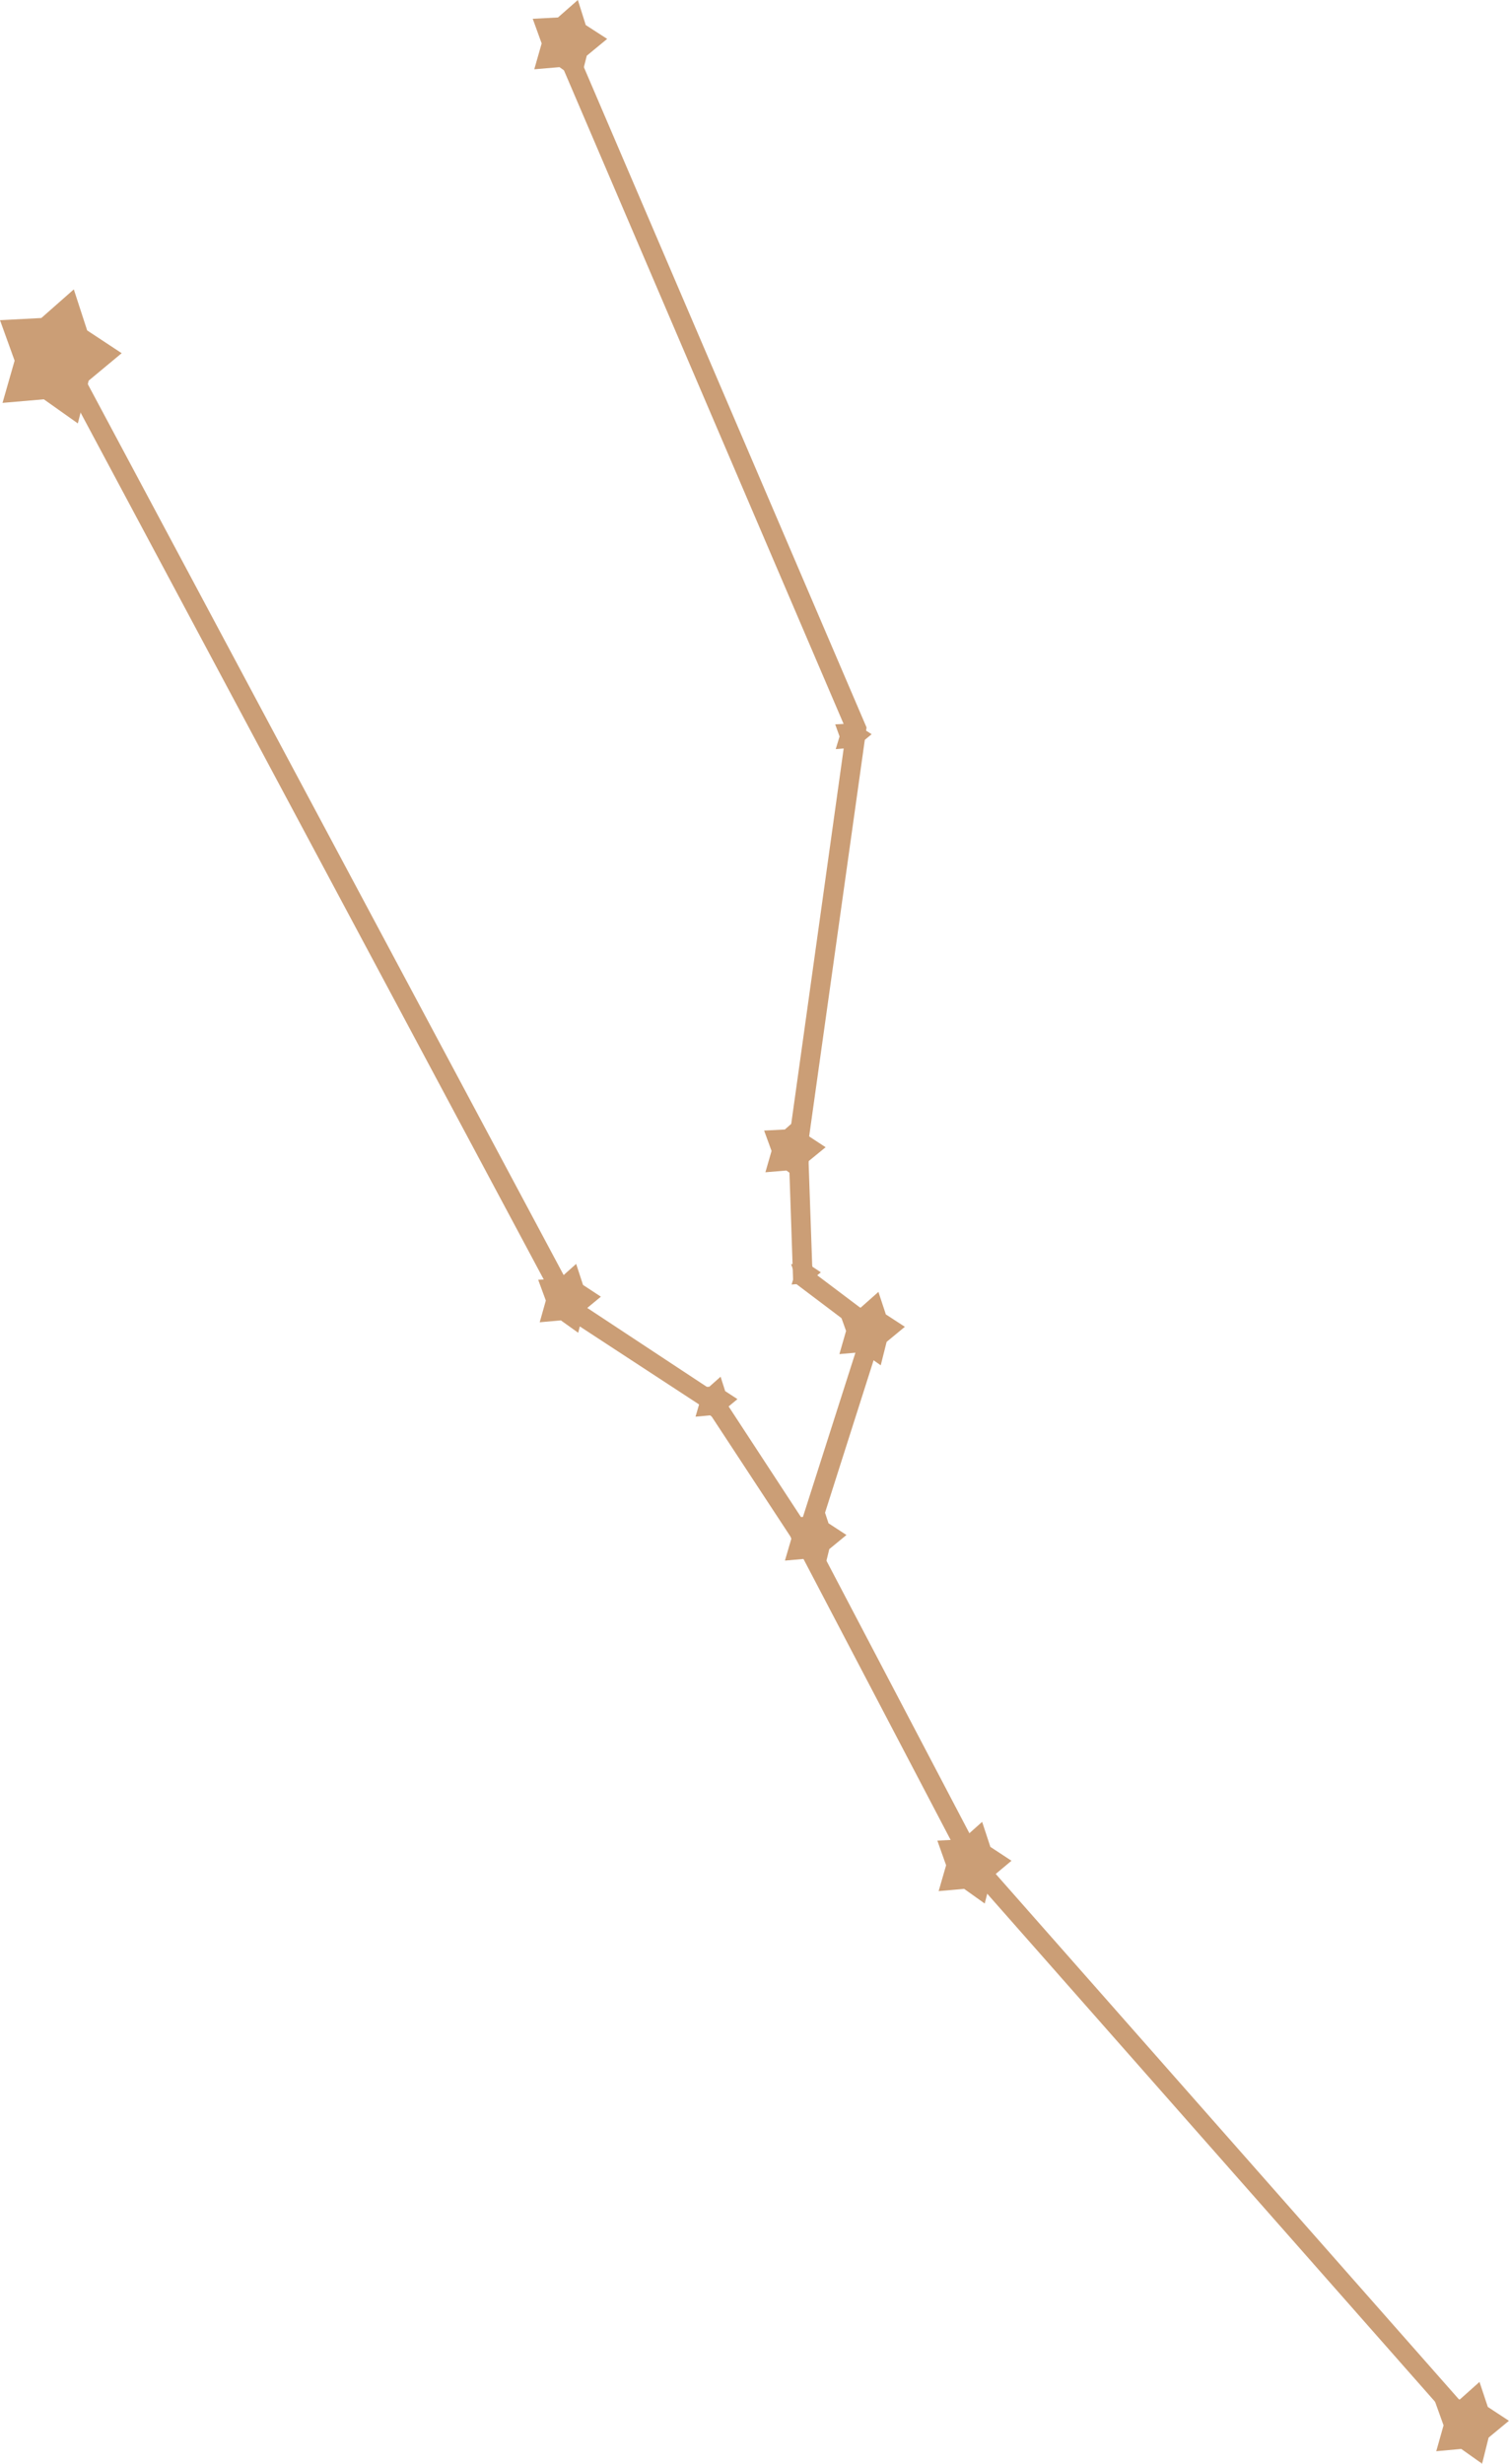 <?xml version="1.0" encoding="UTF-8"?> <svg xmlns="http://www.w3.org/2000/svg" width="605" height="987" viewBox="0 0 605 987" fill="none"> <path d="M394.018 745.134L326.964 617.313L354.39 531.216L325.503 509.441L323.73 458.582L347.194 291.425L227.059 10.848L219.864 13.946L339.06 292.488L315.909 458.154L317.786 513.446L345.214 534.156L321.436 608.553L289.525 559.769L231.544 521.507L28.503 141.402L21.515 145.135L225.078 526.095L225.599 527.003L283.372 564.795L319.246 619.44L387.24 749.242L589.238 978.365L595.078 973.182L394.018 745.134Z" fill="#CB9E76"></path> <path fill-rule="evenodd" clip-rule="evenodd" d="M29.573 115.931L34.922 132.373L48.75 141.497L35.528 152.489L31.188 169.627L17.562 159.968L1.009 161.401L5.854 144.485L0 128.265L16.552 127.407L29.573 115.931Z" fill="#CB9E76"></path> <path fill-rule="evenodd" clip-rule="evenodd" d="M230.843 506.338L233.601 514.773L240.748 519.47L233.907 525.127L231.66 533.929L224.717 528.966L216.242 529.721L218.693 521.022L215.63 512.69L224.206 512.261L230.843 506.338Z" fill="#CB9E76"></path> <path fill-rule="evenodd" clip-rule="evenodd" d="M329.181 601.817L331.955 610.25L339.145 614.944L332.263 620.604L330.106 629.406L323.122 624.445L314.493 625.195L317.061 616.444L314.082 608.114L322.505 607.683L329.181 601.817Z" fill="#CB9E76"></path> <path fill-rule="evenodd" clip-rule="evenodd" d="M393.506 729.863L396.806 739.897L405.262 745.455L397.218 752.178L394.537 762.583L386.287 756.705L376.079 757.613L379.069 747.259L375.563 737.391L385.669 736.855L393.506 729.863Z" fill="#CB9E76"></path> <path fill-rule="evenodd" clip-rule="evenodd" d="M592.777 954.236L596.116 964.264L604.567 969.815L596.429 976.545L593.82 987L585.473 981.084L575.455 981.992L578.378 971.63L574.83 961.76L584.951 961.228L592.777 954.236Z" fill="#CB9E76"></path> <path fill-rule="evenodd" clip-rule="evenodd" d="M351.95 517.558L354.932 526.579L362.544 531.537L355.241 537.574L352.875 546.965L345.366 541.678L336.315 542.48L338.989 533.192L335.801 524.285L344.852 523.853L351.95 517.558Z" fill="#CB9E76"></path> <path fill-rule="evenodd" clip-rule="evenodd" d="M324.153 503.455L325.487 507.459L328.874 509.707L325.589 512.427L324.563 516.584L321.175 514.234L317.172 514.613L318.404 510.446L316.967 506.442L320.97 506.289L324.153 503.455Z" fill="#CB9E76"></path> <path fill-rule="evenodd" clip-rule="evenodd" d="M288.71 551.536L290.553 557.304L295.471 560.511L290.759 564.404L289.324 570.376L284.509 567.016L278.669 567.549L280.411 561.576L278.26 555.86L284.202 555.542L288.71 551.536Z" fill="#CB9E76"></path> <path fill-rule="evenodd" clip-rule="evenodd" d="M321.041 446.675L323.71 454.95L330.794 459.6L324.018 465.144L321.862 473.788L315.087 468.932L306.668 469.63L309.132 461.089L306.155 452.927L314.47 452.496L321.041 446.675Z" fill="#CB9E76"></path> <path fill-rule="evenodd" clip-rule="evenodd" d="M343.475 286.45L345.017 291.414L349.23 294.138L345.222 297.447L343.989 302.565L339.878 299.687L334.842 300.109L336.383 295.042L334.636 290.191L339.569 289.924L343.475 286.45Z" fill="#CB9E76"></path> <path fill-rule="evenodd" clip-rule="evenodd" d="M231.525 0L234.69 10.039L243.269 15.584L235.099 22.315L232.444 32.772L224.171 26.9L214.062 27.758L217.023 17.402L213.448 7.527L223.559 6.996L231.525 0Z" fill="#CB9E76"></path> </svg> 
